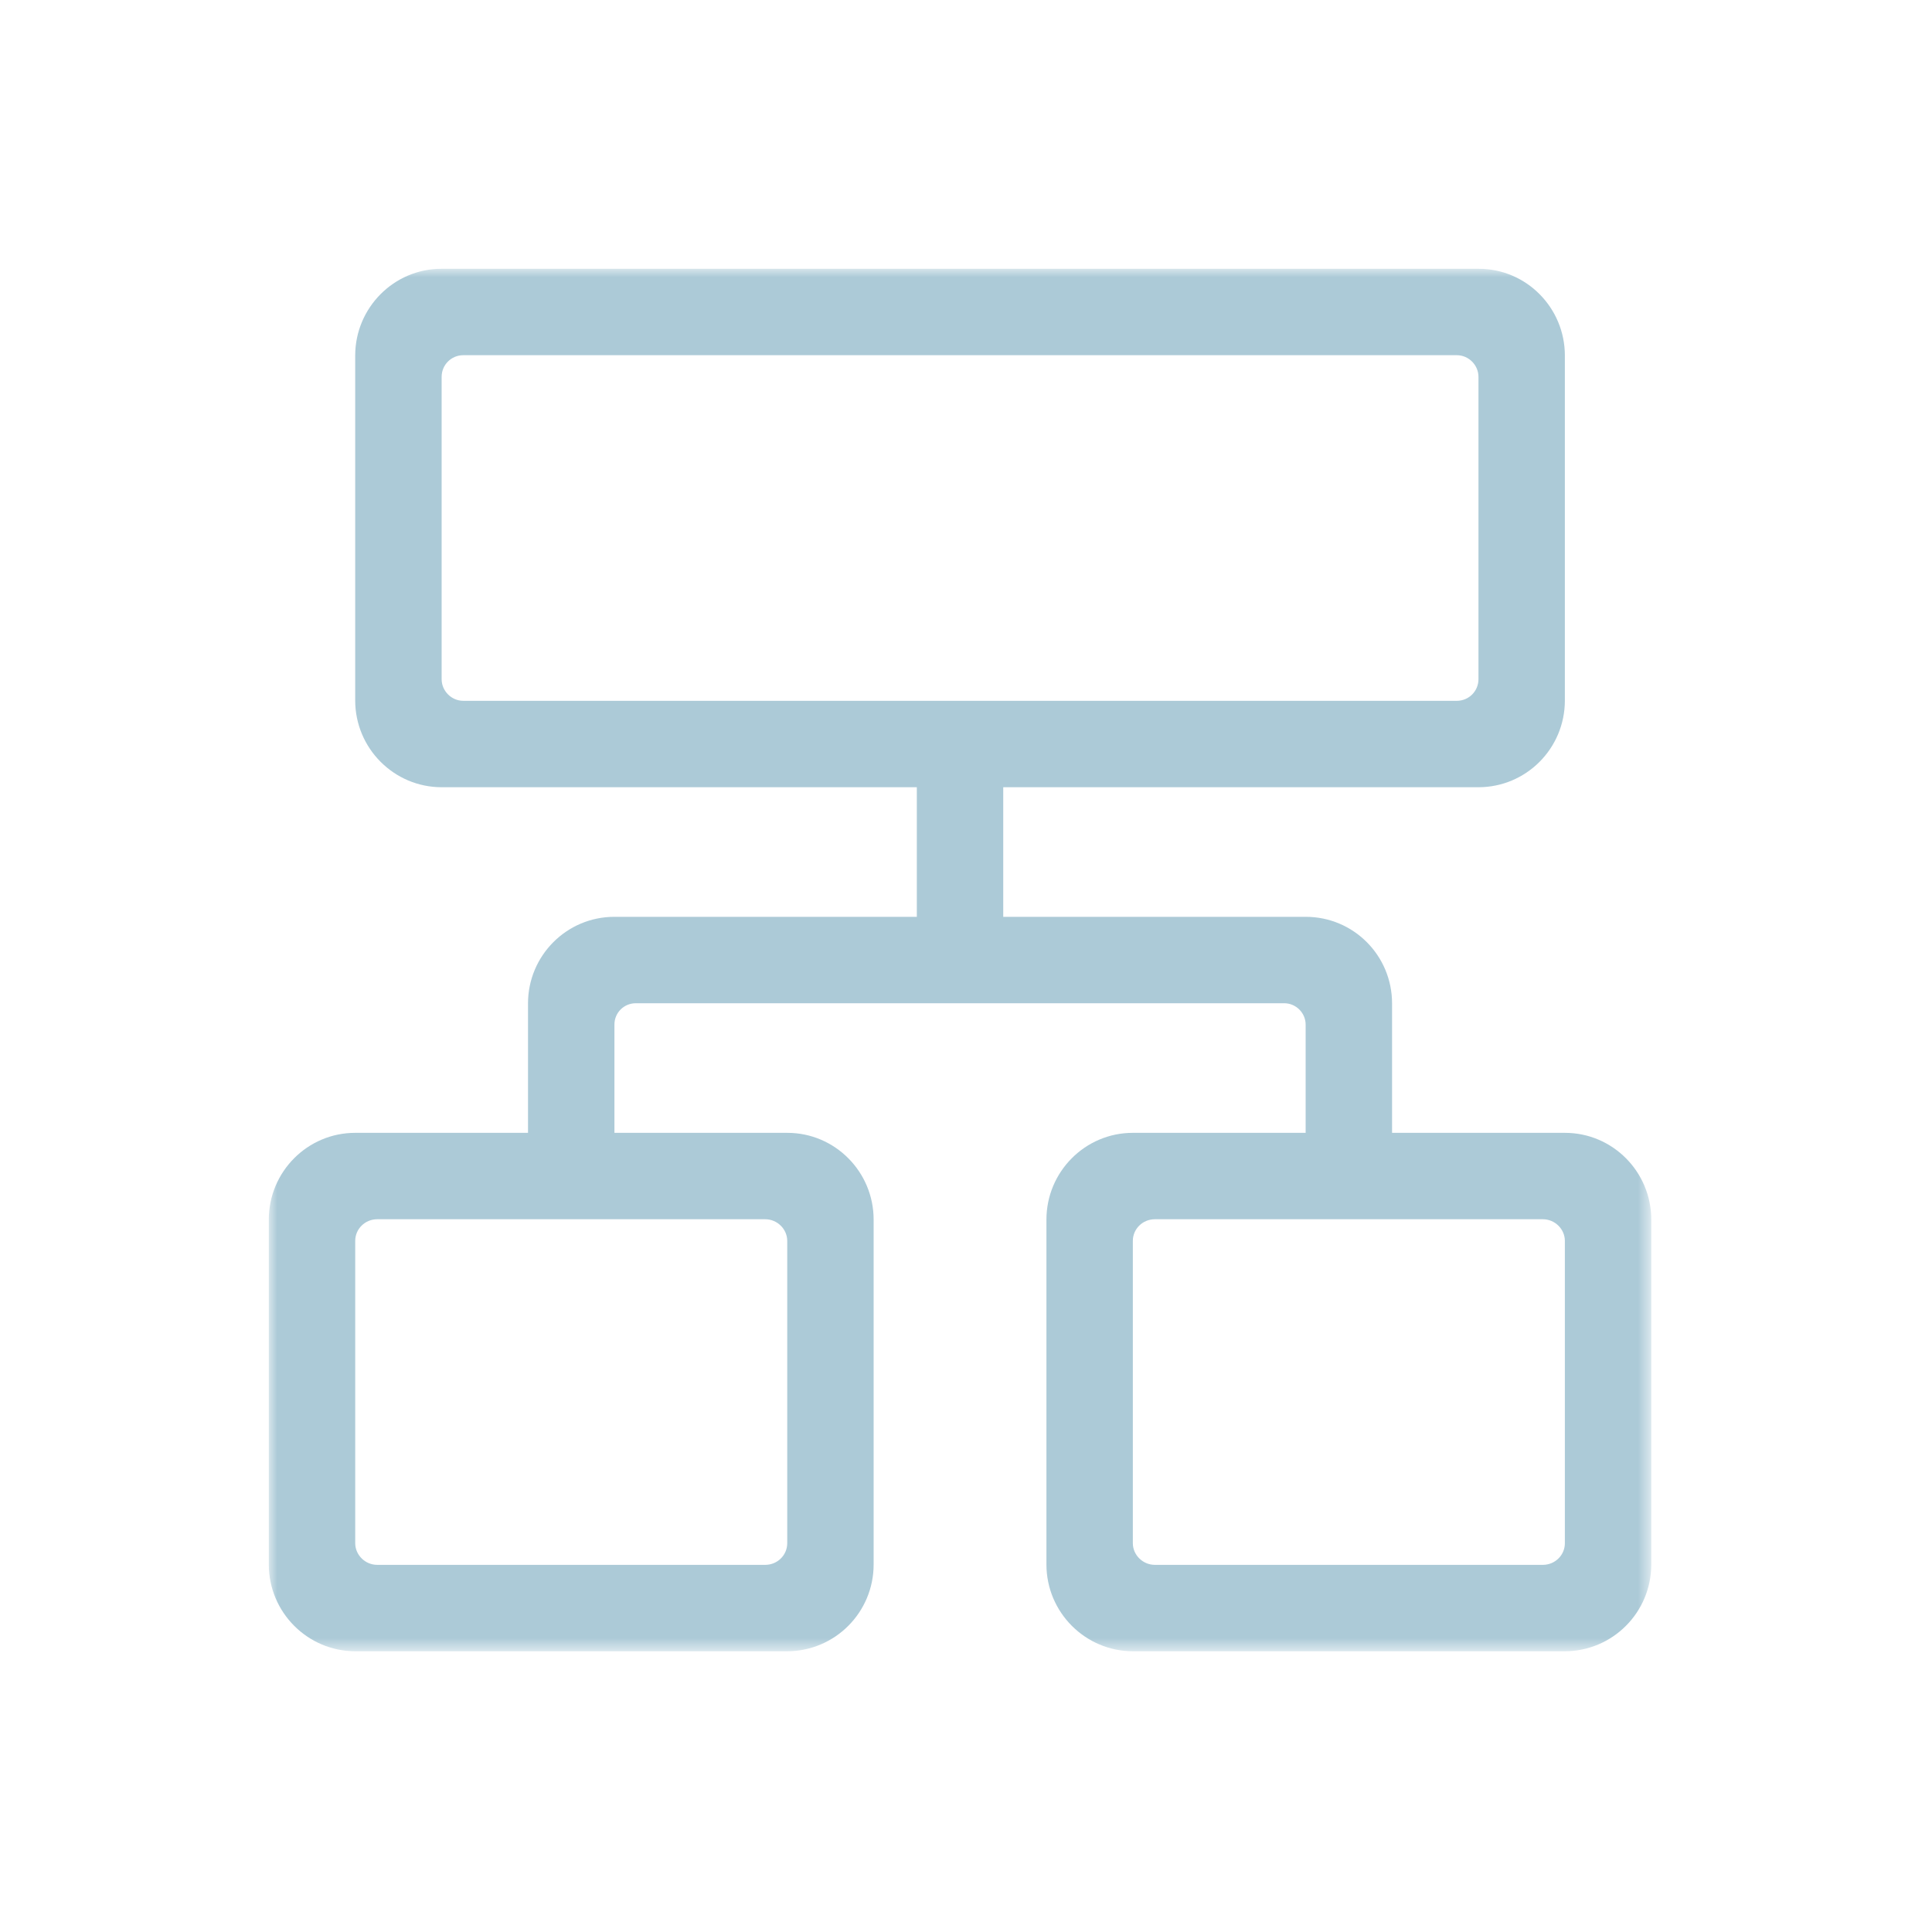 <svg width="115" height="115" viewBox="0 0 115 115" fill="none" xmlns="http://www.w3.org/2000/svg">
<mask id="mask0_488_91" style="mask-type:luminance" maskUnits="userSpaceOnUse" x="16" y="16" width="83" height="83">
<path fill-rule="evenodd" clip-rule="evenodd" d="M16 16H98.29V98.29H16V16Z" fill="white"/>
</mask>
<g mask="url(#mask0_488_91)">
<path fill-rule="evenodd" clip-rule="evenodd" d="M86.715 21.143H27.577C26.86 21.143 26.288 21.719 26.288 22.43V40.428C26.288 41.122 26.865 41.715 27.577 41.715H86.715C87.432 41.715 88.004 41.139 88.004 40.428V22.43C88.004 21.736 87.427 21.143 86.715 21.143ZM45.549 72.574H22.454C21.729 72.574 21.144 73.15 21.144 73.861V91.858C21.144 92.552 21.73 93.146 22.454 93.146H45.549C46.274 93.146 46.859 92.57 46.859 91.858V73.861C46.859 73.167 46.272 72.574 45.549 72.574V72.574ZM91.836 72.574H68.742C68.016 72.574 67.431 73.15 67.431 73.861V91.858C67.431 92.552 68.018 93.146 68.742 93.146H91.836C92.561 93.146 93.147 92.57 93.147 91.858V73.861C93.147 73.167 92.56 72.574 91.836 72.574V72.574ZM88.026 16C90.854 16 93.147 18.32 93.147 21.165V41.693C93.147 44.546 90.849 46.859 87.997 46.859H59.717V54.573H77.724C80.561 54.573 82.861 56.872 82.861 59.728V67.431H93.152C95.99 67.431 98.29 69.751 98.29 72.596V93.124C98.29 95.977 95.983 98.29 93.132 98.29H67.446C64.598 98.29 62.288 95.97 62.288 93.124V72.596C62.288 69.743 64.598 67.431 67.426 67.431H77.717V60.99C77.717 60.287 77.135 59.716 76.441 59.716H37.85C37.145 59.716 36.573 60.271 36.573 60.99V67.431H46.864C49.702 67.431 52.002 69.751 52.002 72.596V93.124C52.002 95.977 49.695 98.29 46.844 98.29H21.158C18.31 98.29 16 95.97 16 93.124V72.596C16 69.743 18.31 67.431 21.138 67.431H31.429V59.728C31.429 56.881 33.733 54.573 36.566 54.573H54.573V46.859H26.294C23.449 46.859 21.143 44.539 21.143 41.693V21.165C21.143 18.312 23.457 16 26.264 16H88.026Z" fill="#ACCAD7"/>
</g>
</svg>
